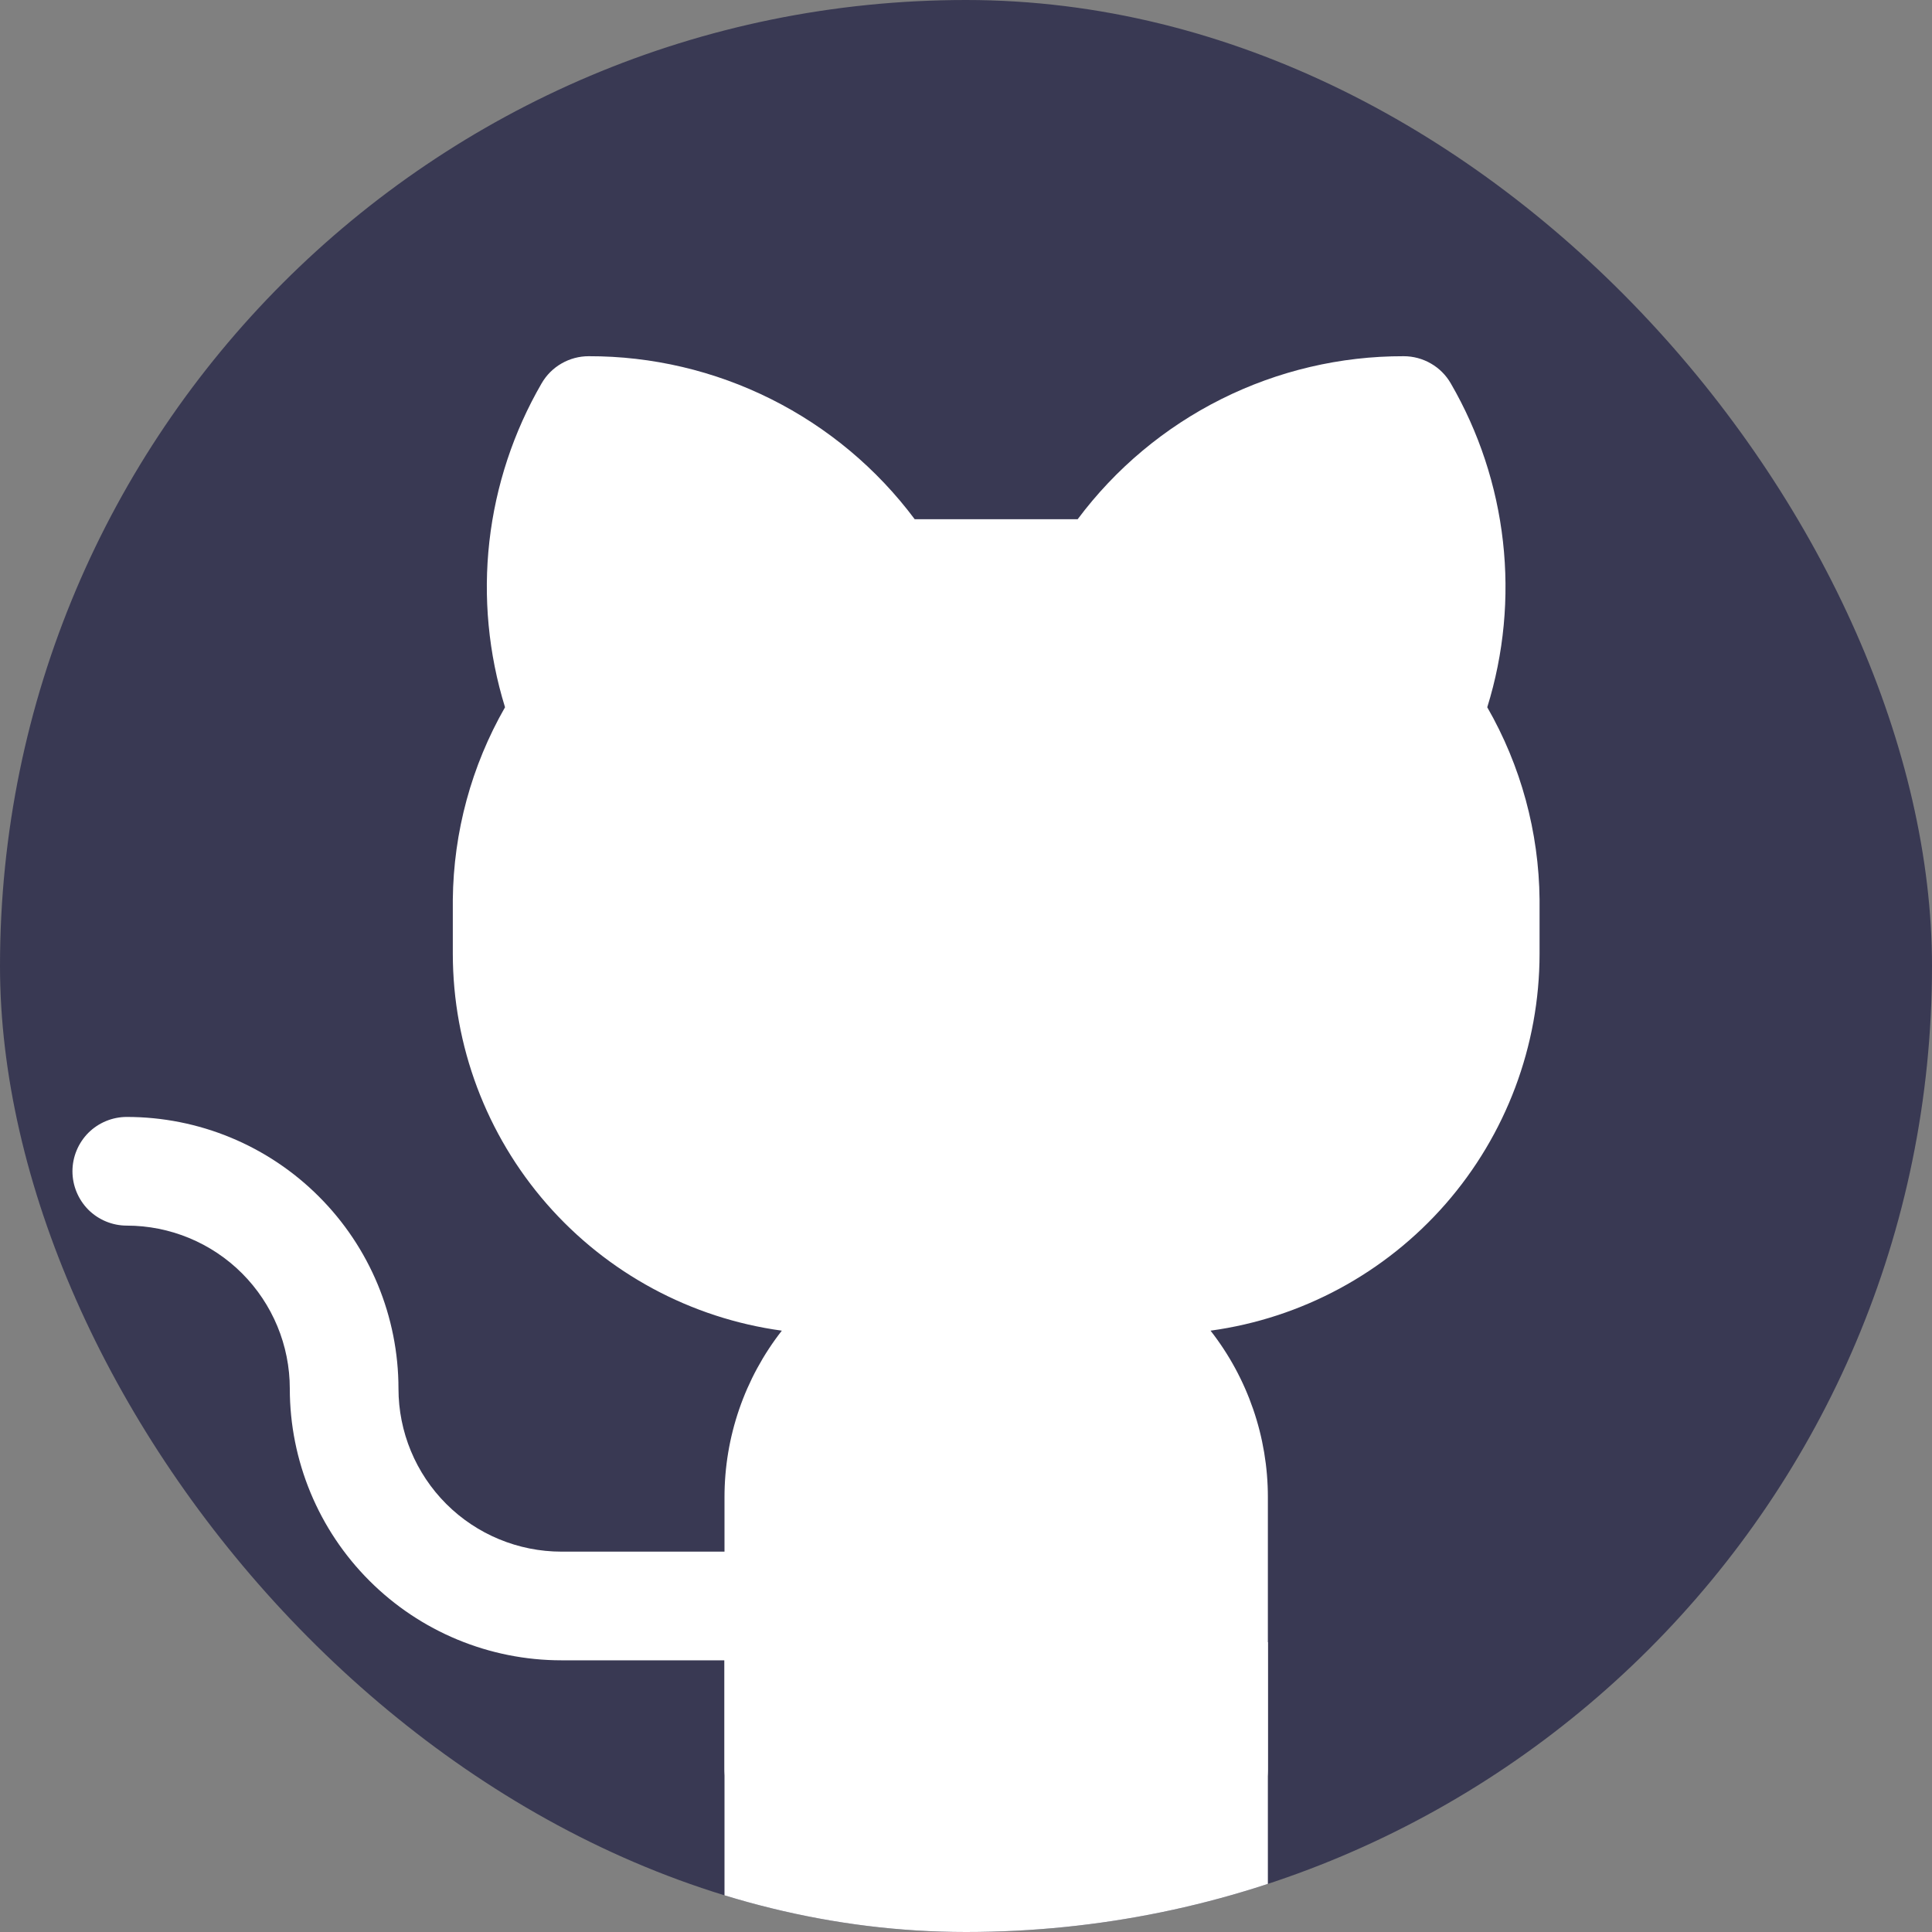 <svg width="40" height="40" viewBox="0 0 40 40" fill="none" xmlns="http://www.w3.org/2000/svg">
<rect x="0" y="0" width="40" height="40" fill="#808080" stroke="none"/>
<g clip-path="url(#clip0_145_20)">
<rect width="40" height="40" rx="20" fill="#393953"/>
<g clip-path="url(#clip1_145_20)">
<path d="M31.875 18.625V19.75C31.873 21.654 31.182 23.492 29.93 24.926C28.677 26.359 26.949 27.292 25.063 27.55C25.833 28.535 26.251 29.75 26.25 31V36.625C26.25 36.923 26.131 37.209 25.921 37.42C25.709 37.632 25.423 37.75 25.125 37.75H16.125C15.827 37.75 15.54 37.632 15.329 37.42C15.118 37.209 15 36.923 15 36.625V34.375H11.625C10.133 34.375 8.702 33.782 7.648 32.727C6.593 31.673 6 30.242 6 28.75C6 27.855 5.644 26.997 5.011 26.363C4.379 25.731 3.52 25.375 2.625 25.375C2.327 25.375 2.04 25.256 1.829 25.046C1.619 24.834 1.5 24.548 1.5 24.25C1.5 23.952 1.619 23.666 1.829 23.454C2.04 23.244 2.327 23.125 2.625 23.125C3.364 23.125 4.095 23.27 4.778 23.553C5.46 23.836 6.08 24.25 6.602 24.773C7.125 25.295 7.539 25.915 7.822 26.597C8.104 27.28 8.25 28.011 8.25 28.75C8.25 29.645 8.606 30.504 9.239 31.137C9.871 31.769 10.73 32.125 11.625 32.125H15V31C14.999 29.75 15.417 28.535 16.187 27.55C14.301 27.292 12.572 26.359 11.32 24.926C10.068 23.492 9.377 21.654 9.375 19.75V18.625C9.389 17.227 9.761 15.856 10.456 14.643C10.113 13.533 10.002 12.365 10.132 11.211C10.263 10.057 10.631 8.942 11.213 7.938C11.312 7.766 11.454 7.624 11.625 7.526C11.796 7.427 11.99 7.375 12.188 7.375C13.498 7.372 14.791 7.676 15.963 8.262C17.135 8.848 18.154 9.7 18.938 10.75H22.312C23.096 9.7 24.115 8.848 25.287 8.262C26.459 7.676 27.752 7.372 29.062 7.375C29.26 7.375 29.454 7.427 29.625 7.526C29.796 7.624 29.938 7.766 30.037 7.938C30.619 8.942 30.987 10.057 31.117 11.211C31.247 12.365 31.137 13.533 30.792 14.643C31.489 15.855 31.861 17.227 31.875 18.625Z" fill="white"/>
</g>
<path d="M15 34H26.25V42H15V34Z" fill="white"/>
</g>
<defs>
<clipPath id="clip0_145_20">
<rect width="40" height="40" rx="20" fill="white"/>
</clipPath>
<clipPath id="clip1_145_20">
<rect width="36" height="36" fill="white" transform="translate(1.5 4)"/>
</clipPath>
</defs>
</svg>